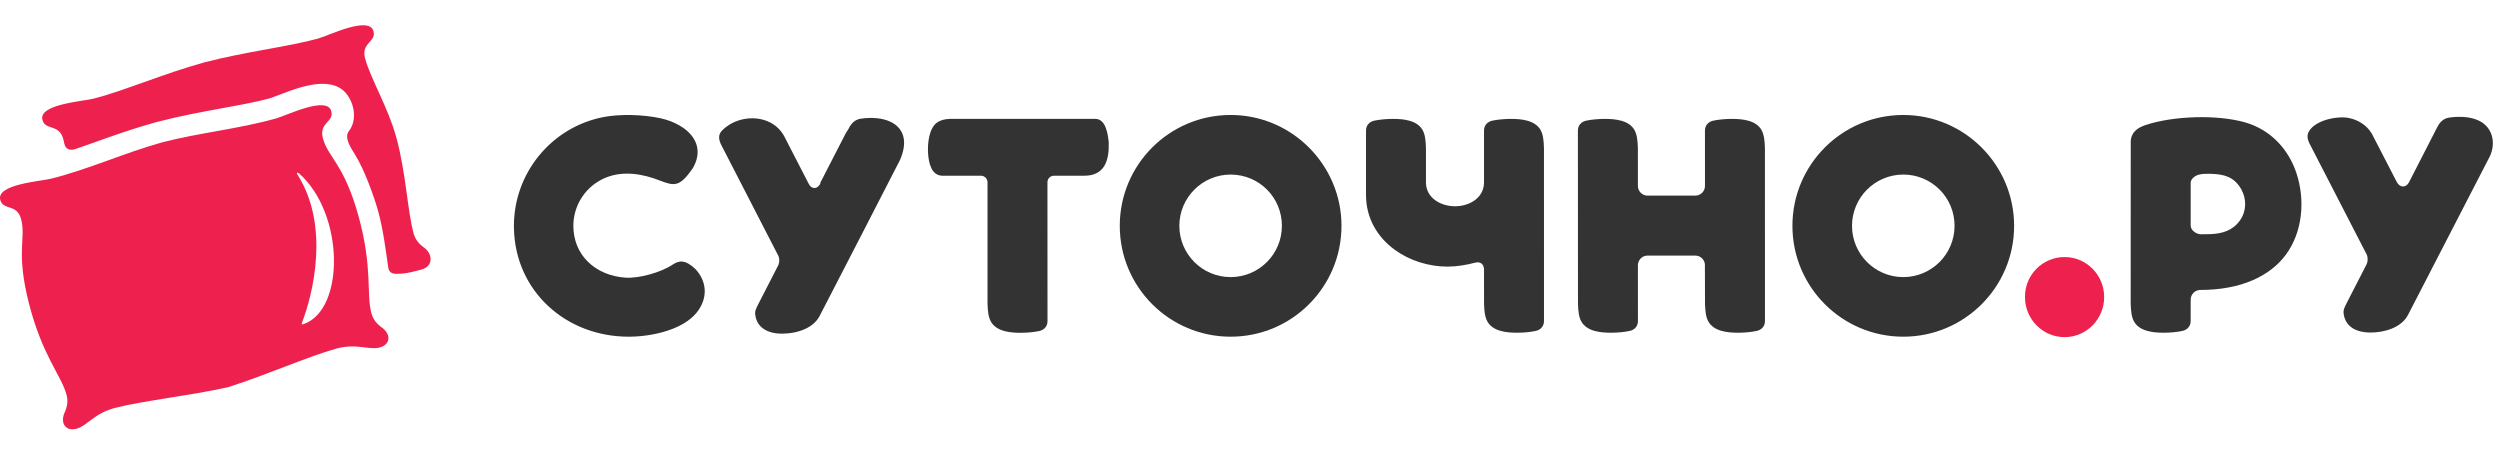 <?xml version="1.0" encoding="UTF-8"?> <svg xmlns="http://www.w3.org/2000/svg" width="99" height="18" viewBox="0 0 99 18"> <g fill="none" fill-rule="evenodd" transform="translate(0 1)"> <path fill="#EE204D" fill-rule="nonzero" d="M83.325,10.764 C83.325,9.888 82.622,9.179 81.757,9.179 C80.886,9.179 80.183,9.888 80.189,10.764 C80.189,11.641 80.892,12.35 81.757,12.35 C82.622,12.35 83.325,11.641 83.325,10.764 Z"></path> <path fill="#EE204D" d="M2.546,4.68 C2.534,4.622 2.521,4.566 2.507,4.51 C2.338,3.887 1.797,4.18 1.681,3.751 C1.514,3.127 3.274,3.017 3.716,2.904 C4.862,2.615 6.444,1.926 8.095,1.469 C9.754,1.038 11.467,0.845 12.606,0.523 C13.044,0.399 14.624,-0.386 14.791,0.238 C14.906,0.667 14.29,0.684 14.456,1.309 C14.693,2.164 15.358,3.226 15.691,4.432 C16.077,5.826 16.135,7.364 16.379,8.244 C16.457,8.525 16.618,8.664 16.753,8.776 C17.145,9.026 17.176,9.542 16.7,9.67 C16.448,9.738 16.095,9.848 15.691,9.844 C15.48,9.841 15.396,9.747 15.373,9.583 C15.282,8.947 15.171,8.071 14.977,7.37 C14.801,6.735 14.417,5.703 14.067,5.135 C13.874,4.822 13.62,4.443 13.816,4.192 C14.152,3.762 14.04,3.088 13.697,2.687 C13.318,2.242 12.664,2.256 11.973,2.441 C11.65,2.528 11.301,2.662 11.022,2.769 C10.872,2.827 10.745,2.876 10.709,2.886 C10.219,3.025 9.535,3.15 8.788,3.287 C7.996,3.432 7.132,3.591 6.212,3.83 L6.206,3.831 C5.289,4.084 4.462,4.379 3.703,4.65 C3.455,4.738 3.214,4.824 2.985,4.903 C2.985,4.903 2.624,5.048 2.546,4.68 L2.546,4.68 Z M9.024,14.335 C7.394,14.692 5.715,14.858 4.558,15.153 C3.747,15.356 3.446,15.866 3.036,15.976 C2.56,16.103 2.366,15.705 2.58,15.292 C2.641,15.127 2.711,14.928 2.638,14.644 C2.428,13.858 1.692,13.122 1.154,11.046 C0.615,8.97 1.04,8.438 0.836,7.677 C0.667,7.053 0.126,7.347 0.011,6.918 C-0.156,6.293 1.604,6.183 2.045,6.071 C3.534,5.694 4.943,5.047 6.425,4.636 C7.914,4.251 9.457,4.107 10.935,3.689 C11.374,3.565 12.953,2.781 13.12,3.405 C13.235,3.834 12.62,3.851 12.786,4.475 C12.99,5.236 13.623,5.484 14.195,7.551 C14.767,9.619 14.498,10.624 14.708,11.41 C14.787,11.692 14.948,11.83 15.083,11.942 C15.475,12.193 15.505,12.635 15.03,12.762 C14.62,12.872 14.104,12.581 13.3,12.81 C12.15,13.133 10.614,13.829 9.024,14.335 Z M11.783,5.919 C13.07,7.946 12.392,10.663 11.956,11.782 C11.946,11.808 11.925,11.877 12.034,11.83 C13.656,11.256 13.647,7.477 11.85,5.872 C11.85,5.872 11.692,5.775 11.783,5.919 Z"></path> <path fill="#333" d="M70.98,7.943 C70.98,5.518 72.945,3.553 75.37,3.553 C77.788,3.553 79.759,5.525 79.759,7.943 C79.759,10.368 77.794,12.333 75.37,12.333 C72.945,12.333 70.98,10.368 70.98,7.943 Z M75.37,9.973 C76.49,9.973 77.4,9.064 77.4,7.943 C77.402,7.404 77.189,6.887 76.807,6.506 C76.426,6.125 75.909,5.911 75.37,5.913 C74.249,5.913 73.34,6.823 73.34,7.943 C73.34,9.064 74.249,9.973 75.37,9.973 Z M86.41,12.107 C86.608,12.07 86.75,11.924 86.75,11.718 L86.751,10.851 C86.76,10.646 86.927,10.482 87.134,10.482 C88.743,10.482 89.893,9.934 90.521,9.085 C91.19,8.18 91.291,6.911 90.937,5.85 C90.626,4.918 89.926,4.133 88.888,3.841 C88.338,3.687 87.635,3.623 86.932,3.643 C86.221,3.663 85.511,3.769 84.958,3.953 C84.792,4.01 84.646,4.085 84.542,4.194 C84.439,4.302 84.377,4.445 84.377,4.64 L84.377,5.278 C84.375,7.193 84.374,9.108 84.375,11.023 C84.384,11.317 84.408,11.548 84.504,11.725 C84.723,12.129 85.287,12.178 85.697,12.176 C85.952,12.175 86.211,12.149 86.41,12.107 L86.41,12.107 Z M87.16,8.277 C86.979,8.277 86.752,8.127 86.751,7.93 L86.751,6.234 C86.751,6.074 86.962,5.929 87.107,5.91 C87.196,5.884 87.366,5.877 87.543,5.883 C88.06,5.899 88.463,5.989 88.751,6.49 C88.974,6.879 88.963,7.365 88.7,7.732 C88.409,8.136 87.999,8.251 87.541,8.271 C87.413,8.276 87.288,8.277 87.16,8.277 L87.16,8.277 Z"></path> <path fill="#333" fill-rule="nonzero" d="M38.847,5.959 C38.994,5.959 39.106,6.08 39.106,6.223 C39.107,7.825 39.106,11.025 39.106,11.025 C39.115,11.319 39.14,11.551 39.236,11.729 C39.455,12.132 40.019,12.181 40.428,12.179 C40.684,12.178 40.943,12.152 41.143,12.111 C41.34,12.073 41.481,11.928 41.481,11.721 L41.479,6.221 C41.479,6.073 41.589,5.962 41.736,5.959 L42.932,5.959 C43.336,5.959 43.585,5.811 43.73,5.572 C43.876,5.332 43.918,4.999 43.906,4.634 C43.873,4.319 43.795,3.708 43.375,3.708 L37.612,3.708 C37.395,3.716 37.23,3.765 37.107,3.852 C36.777,4.086 36.729,4.715 36.751,5.061 C36.772,5.416 36.87,5.959 37.324,5.959 L38.847,5.959 L38.847,5.959 Z M60.803,12.107 C61,12.07 61.142,11.924 61.142,11.718 L61.142,9.841 C61.142,8.181 61.143,6.52 61.141,4.861 C61.132,4.567 61.108,4.336 61.012,4.158 C60.793,3.755 60.229,3.706 59.82,3.708 C59.565,3.71 59.305,3.735 59.106,3.776 C58.908,3.814 58.767,3.96 58.767,4.166 C58.767,4.851 58.767,5.536 58.767,6.222 C58.767,6.83 58.199,7.162 57.637,7.168 C57.065,7.175 56.468,6.846 56.468,6.222 C56.468,6.04 56.468,5.858 56.468,5.677 C56.469,5.405 56.469,5.133 56.468,4.861 C56.459,4.567 56.435,4.336 56.339,4.158 C56.12,3.755 55.556,3.706 55.147,3.708 C54.892,3.71 54.632,3.735 54.433,3.776 C54.235,3.814 54.094,3.96 54.094,4.166 C54.094,5.017 54.094,5.869 54.094,6.721 C54.094,7.615 54.521,8.379 55.245,8.901 C55.835,9.326 56.584,9.558 57.324,9.558 C57.693,9.558 58.059,9.494 58.415,9.402 C58.468,9.389 58.519,9.383 58.566,9.392 C58.694,9.417 58.758,9.525 58.767,9.645 C58.767,10.105 58.767,10.564 58.768,11.023 C58.776,11.317 58.801,11.548 58.897,11.725 C59.115,12.129 59.679,12.178 60.089,12.176 C60.345,12.175 60.604,12.149 60.803,12.107 L60.803,12.107 Z M62.824,3.776 C62.626,3.814 62.485,3.96 62.485,4.166 C62.485,6.452 62.486,8.737 62.488,11.023 C62.497,11.317 62.521,11.548 62.617,11.725 C62.836,12.129 63.4,12.178 63.81,12.176 C64.064,12.175 64.324,12.149 64.523,12.107 C64.721,12.07 64.862,11.924 64.862,11.718 C64.862,10.977 64.862,10.237 64.861,9.496 C64.867,9.287 65.036,9.121 65.245,9.121 L67.133,9.121 C67.328,9.121 67.492,9.267 67.514,9.461 C67.515,9.693 67.515,9.925 67.516,10.157 C67.516,10.446 67.517,10.735 67.518,11.023 C67.527,11.317 67.551,11.548 67.647,11.725 C67.865,12.129 68.43,12.178 68.839,12.176 C69.094,12.175 69.354,12.149 69.553,12.107 C69.751,12.07 69.892,11.924 69.892,11.718 C69.892,10.777 69.892,9.836 69.892,8.895 C69.892,7.55 69.892,6.205 69.891,4.861 C69.882,4.567 69.857,4.336 69.761,4.158 C69.543,3.755 68.978,3.706 68.569,3.708 C68.314,3.71 68.054,3.735 67.855,3.776 C67.658,3.814 67.516,3.96 67.516,4.166 C67.516,4.889 67.516,5.612 67.517,6.336 L67.517,6.362 C67.518,6.575 67.346,6.747 67.133,6.747 L65.246,6.747 C65.034,6.747 64.861,6.576 64.861,6.363 L64.86,4.861 C64.851,4.567 64.827,4.336 64.73,4.158 C64.512,3.755 63.947,3.706 63.538,3.708 C63.283,3.71 63.023,3.735 62.824,3.776 L62.824,3.776 Z"></path> <path fill="#333" d="M45.628,4.839 C46.423,4.045 47.52,3.553 48.733,3.553 C49.942,3.553 51.039,4.046 51.834,4.841 C52.629,5.637 53.123,6.734 53.123,7.943 C53.123,9.156 52.631,10.253 51.837,11.047 C51.043,11.842 49.945,12.333 48.733,12.333 C47.52,12.333 46.423,11.842 45.628,11.047 C44.834,10.253 44.343,9.155 44.343,7.943 C44.343,6.731 44.834,5.633 45.628,4.839 Z M50.169,9.378 C50.535,9.011 50.763,8.505 50.763,7.943 C50.763,7.379 50.537,6.872 50.171,6.506 C49.804,6.139 49.295,5.913 48.733,5.913 C48.171,5.913 47.664,6.141 47.298,6.507 C46.93,6.875 46.702,7.384 46.702,7.943 C46.702,8.504 46.93,9.011 47.297,9.379 C47.665,9.746 48.172,9.973 48.733,9.973 C49.292,9.973 49.801,9.746 50.169,9.378 L50.169,9.378 Z"></path> <path fill="#333" fill-rule="nonzero" d="M26.646,12.018 C26.103,12.234 25.482,12.323 24.993,12.332 L24.893,12.333 C23.655,12.333 22.531,11.884 21.712,11.122 C20.892,10.361 20.377,9.287 20.352,8.039 L20.351,7.946 C20.351,6.899 20.722,5.923 21.349,5.158 C21.976,4.394 22.858,3.841 23.885,3.638 C24.217,3.573 24.61,3.547 25.004,3.555 C25.415,3.564 25.828,3.61 26.174,3.687 C26.435,3.745 26.686,3.84 26.904,3.966 C27.152,4.109 27.357,4.292 27.484,4.51 C27.611,4.726 27.661,4.977 27.599,5.255 C27.57,5.385 27.516,5.521 27.435,5.662 C27.177,6.032 26.997,6.211 26.811,6.268 C26.625,6.326 26.43,6.265 26.143,6.154 C25.799,6.019 25.434,5.917 25.067,5.886 C24.7,5.855 24.33,5.893 23.977,6.039 C23.601,6.195 23.279,6.458 23.053,6.797 C22.826,7.136 22.705,7.534 22.705,7.942 C22.705,8.523 22.921,9.008 23.276,9.36 C23.649,9.731 24.177,9.956 24.771,9.995 C25.043,10.012 25.391,9.961 25.729,9.867 C26.073,9.772 26.408,9.632 26.641,9.476 C26.766,9.393 26.891,9.343 27.032,9.36 C27.175,9.378 27.336,9.463 27.534,9.65 C27.757,9.889 27.882,10.161 27.904,10.441 C27.926,10.719 27.848,11.006 27.665,11.276 C27.436,11.612 27.064,11.853 26.646,12.018 L26.646,12.018 Z M94.909,6.2 C95.023,6.431 95.263,6.45 95.388,6.234 C95.401,6.207 96.508,4.05 96.508,4.05 C96.575,3.915 96.649,3.822 96.733,3.76 C96.816,3.698 96.908,3.666 97.009,3.653 C97.442,3.595 97.831,3.632 98.127,3.761 C98.742,4.028 98.868,4.733 98.546,5.291 L95.359,11.467 C95.09,11.986 94.409,12.169 93.867,12.169 C93.366,12.169 92.882,11.977 92.809,11.426 C92.789,11.271 92.836,11.18 92.943,10.973 L92.943,10.973 L93.704,9.491 C93.781,9.355 93.777,9.145 93.688,9.015 L91.471,4.712 C91.361,4.499 91.356,4.351 91.419,4.229 C91.668,3.751 92.562,3.584 93.004,3.67 C93.374,3.743 93.714,3.947 93.92,4.285 L94.909,6.2 L94.909,6.2 Z M33.496,4.27 C33.241,4.763 32.555,6.091 32.475,6.254 L32.496,6.254 L32.481,6.279 C32.44,6.351 32.391,6.399 32.341,6.424 C32.308,6.44 32.275,6.447 32.242,6.445 C32.209,6.444 32.176,6.434 32.147,6.417 C32.099,6.39 32.056,6.341 32.024,6.277 L31.058,4.401 C31.045,4.375 31.03,4.351 31.016,4.327 C30.809,3.989 30.474,3.786 30.103,3.714 C29.733,3.642 29.327,3.7 28.98,3.882 C28.948,3.899 28.916,3.917 28.885,3.936 C28.718,4.05 28.583,4.15 28.518,4.273 C28.455,4.395 28.46,4.543 28.57,4.756 L30.789,9.066 C30.832,9.13 30.856,9.212 30.858,9.296 C30.861,9.38 30.843,9.465 30.803,9.535 L30.042,11.017 C29.935,11.224 29.888,11.315 29.909,11.47 C29.942,11.72 30.06,11.897 30.228,12.016 C30.423,12.154 30.688,12.213 30.966,12.213 C31.268,12.213 31.609,12.156 31.898,12.02 C32.135,11.908 32.338,11.743 32.458,11.511 C32.677,11.092 33.418,9.655 34.132,8.268 C34.904,6.769 35.641,5.336 35.641,5.333 L35.643,5.327 C35.78,5.012 35.823,4.741 35.793,4.514 C35.771,4.347 35.707,4.204 35.61,4.085 C35.514,3.967 35.383,3.873 35.226,3.805 C34.93,3.676 34.541,3.639 34.108,3.697 C34.007,3.71 33.915,3.742 33.832,3.804 C33.748,3.866 33.673,3.959 33.607,4.094 C33.606,4.095 33.597,4.109 33.581,4.135 L33.581,4.135 C33.562,4.165 33.533,4.212 33.496,4.27 L33.496,4.27 Z"></path> </g> </svg> 